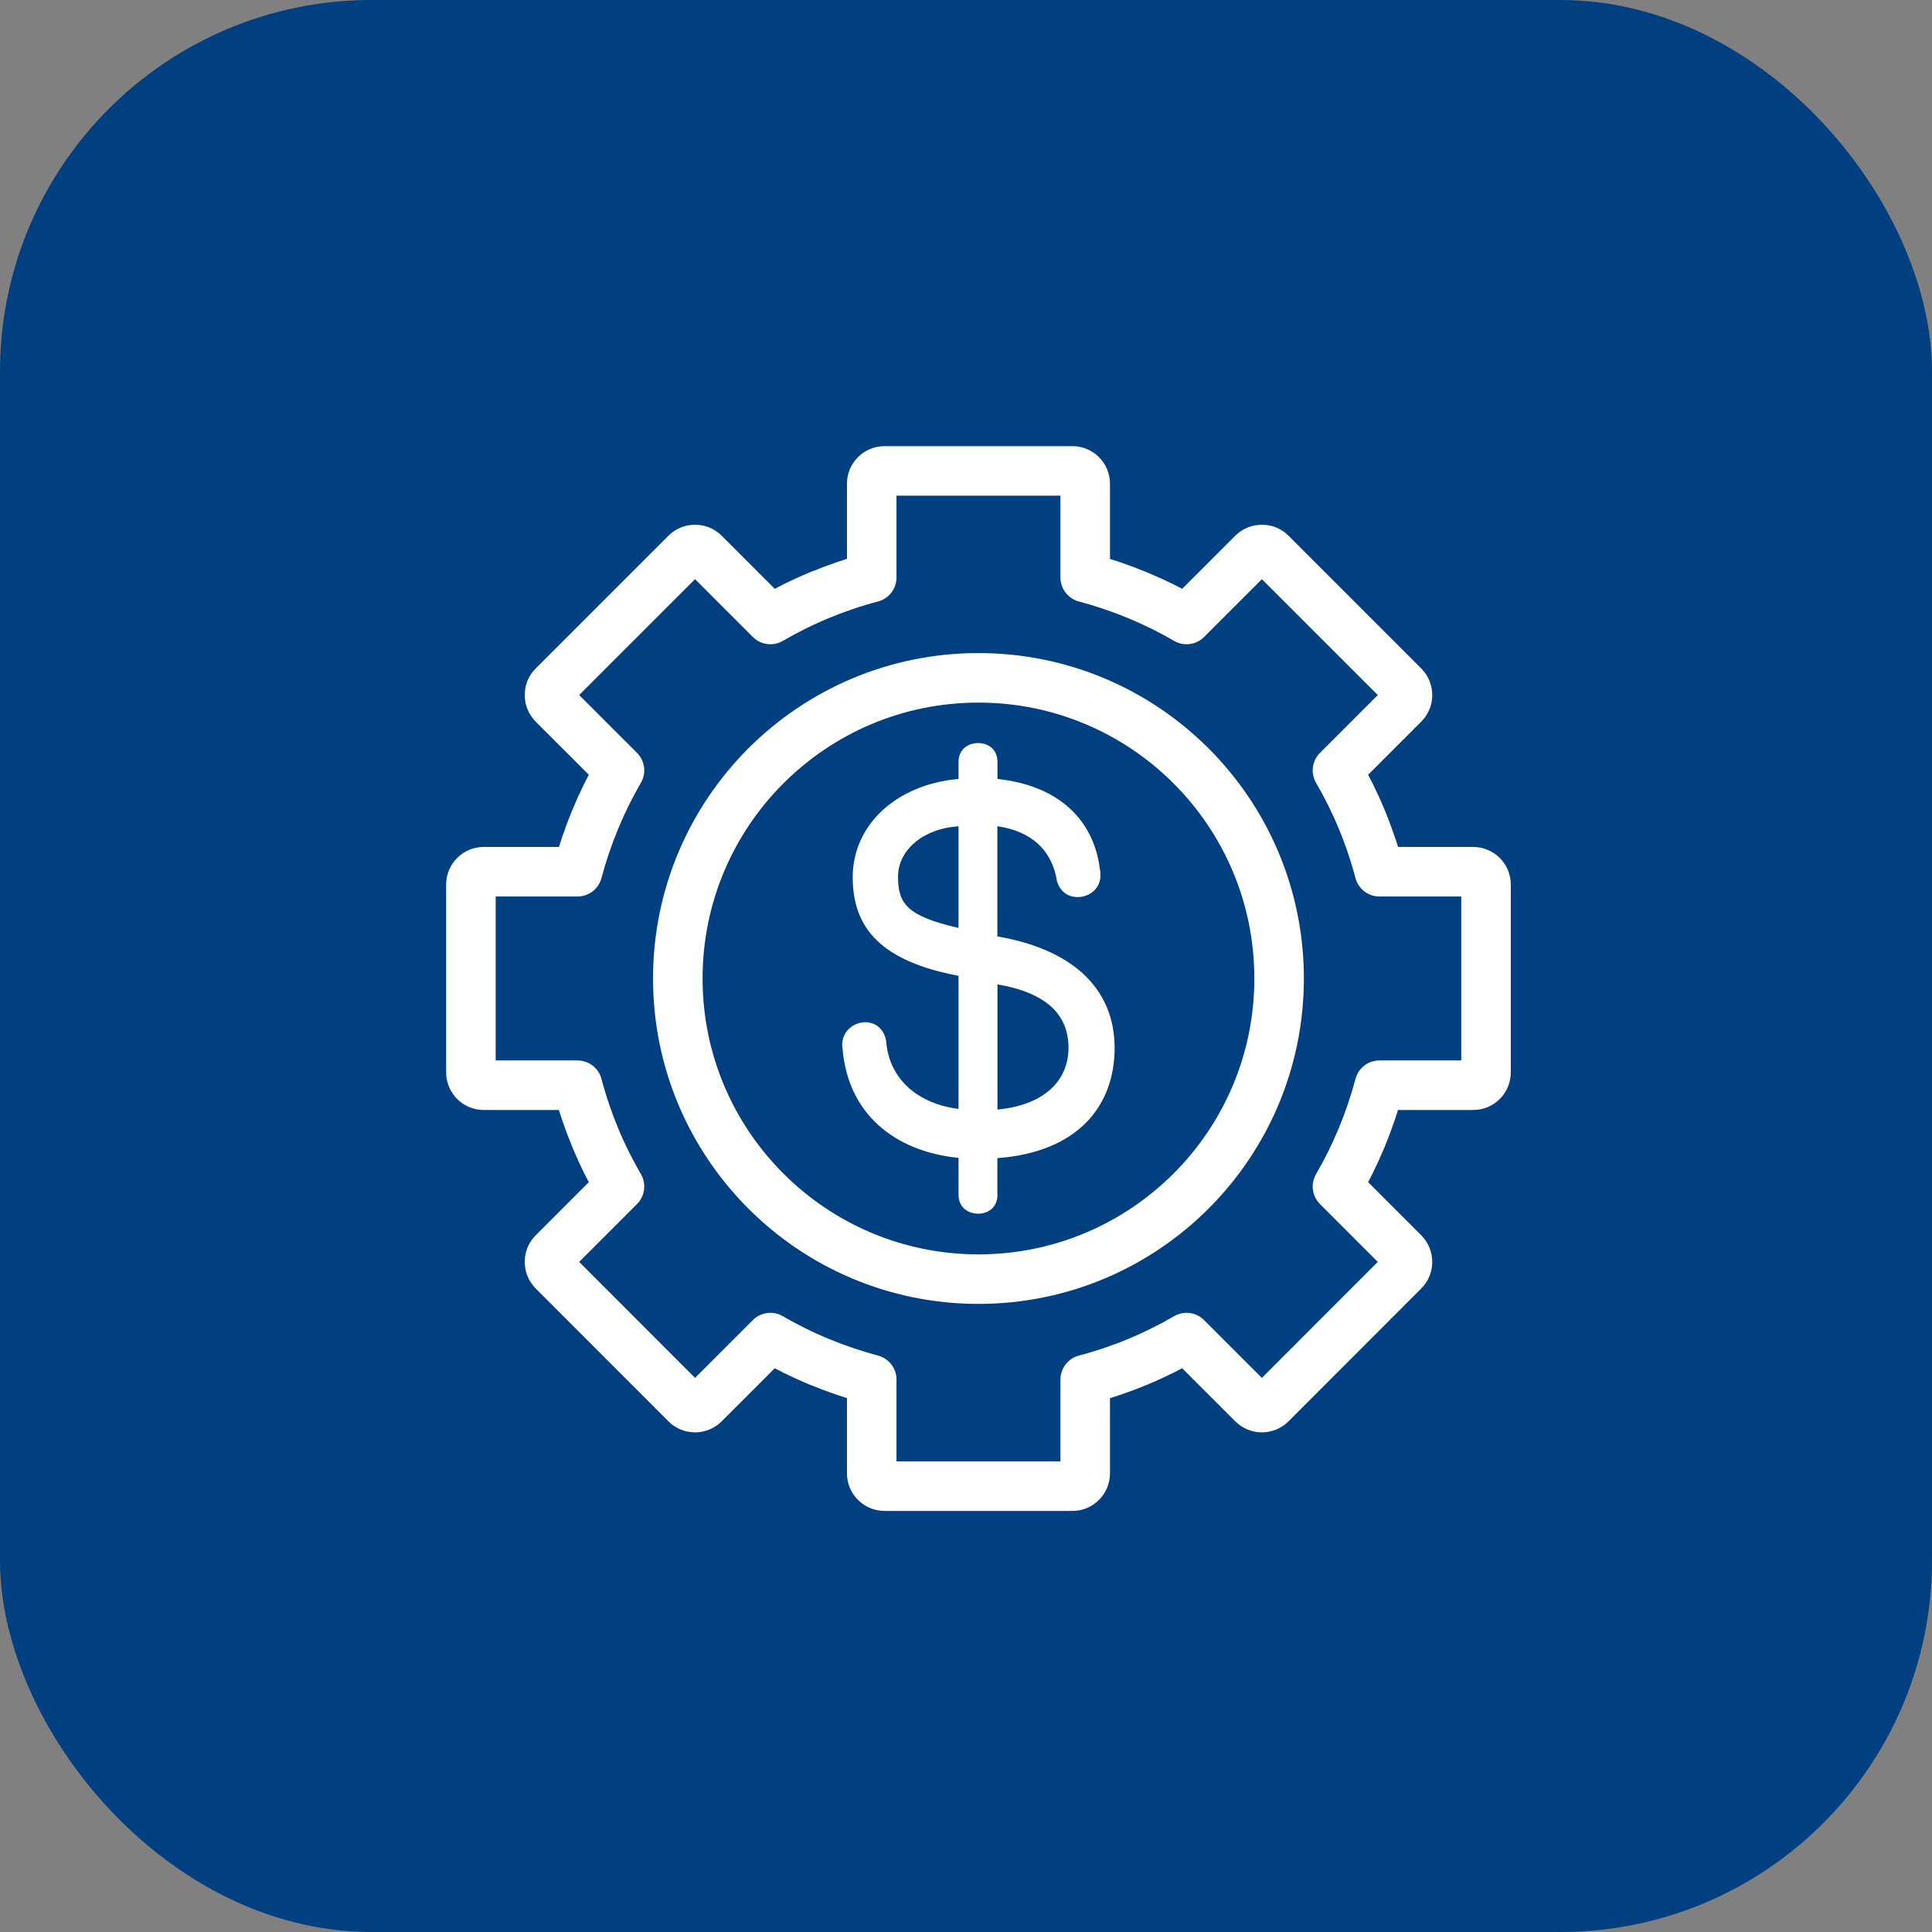 <svg width="78" height="78" viewBox="0 0 78 78" fill="none" xmlns="http://www.w3.org/2000/svg">
<rect x="0" y="0" width="78" height="78" fill="#808080" stroke="none"/>
<rect width="78" height="78" rx="15" fill="#003F80"/>
<path d="M39.503 51.642C46.207 51.642 51.641 46.207 51.641 39.504C51.641 32.8 46.207 27.366 39.503 27.366C32.8 27.366 27.365 32.8 27.365 39.504C27.365 46.207 32.8 51.642 39.503 51.642Z" stroke="white" stroke-width="2" stroke-linecap="round" stroke-linejoin="round"/>
<path d="M35.194 19.527V23.316C33.742 23.7 32.37 24.272 31.102 25.01L28.425 22.332C28.226 22.134 27.9 22.134 27.697 22.332L22.332 27.697C22.134 27.895 22.134 28.222 22.332 28.425L25.01 31.102C24.272 32.37 23.704 33.742 23.316 35.194H19.527C19.244 35.194 19.012 35.426 19.012 35.71V43.297C19.012 43.581 19.244 43.813 19.527 43.813H23.316C23.7 45.265 24.272 46.637 25.01 47.904L22.332 50.582C22.134 50.781 22.134 51.107 22.332 51.31L27.697 56.679C27.895 56.878 28.222 56.878 28.425 56.679L31.102 54.002C32.37 54.74 33.742 55.307 35.194 55.695V59.484C35.194 59.768 35.426 60 35.71 60H43.297C43.581 60 43.813 59.768 43.813 59.484V55.695C45.265 55.312 46.637 54.74 47.904 54.002L50.582 56.679C50.781 56.878 51.107 56.878 51.31 56.679L56.675 51.31C56.873 51.112 56.873 50.785 56.675 50.582L53.997 47.904C54.735 46.637 55.303 45.265 55.691 43.813H59.48C59.763 43.813 59.995 43.581 59.995 43.297V35.71C59.995 35.426 59.763 35.194 59.48 35.194H55.691C55.307 33.742 54.735 32.37 53.997 31.102L56.675 28.425C56.873 28.226 56.873 27.9 56.675 27.697L51.31 22.332C51.112 22.134 50.785 22.134 50.582 22.332L47.904 25.01C46.637 24.272 45.265 23.704 43.813 23.316V19.527C43.813 19.244 43.581 19.012 43.297 19.012H35.71C35.426 19.012 35.194 19.244 35.194 19.527Z" stroke="white" stroke-width="2" stroke-linecap="round" stroke-linejoin="round"/>
<path d="M40.27 48.236C40.27 48.758 39.881 49 39.491 49C39.101 49 38.698 48.758 38.698 48.236V46.747C36.107 46.486 34.24 44.957 34.018 42.359C34.018 42.3 34 42.256 34 42.197C34 41.61 34.48 41.27 34.942 41.27C35.314 41.27 35.681 41.511 35.776 42.014C35.867 43.404 36.868 44.529 38.698 44.77V39.397C35.608 38.81 34.426 37.503 34.426 35.413C34.426 33.323 36.166 31.671 38.698 31.449V30.764C38.698 30.242 39.088 30 39.491 30C39.894 30 40.27 30.242 40.27 30.764V31.449C42.581 31.691 44.153 32.958 44.411 35.132C44.429 35.211 44.429 35.275 44.429 35.334C44.429 35.896 43.967 36.217 43.505 36.217C43.133 36.217 42.803 36.014 42.671 35.571C42.486 34.363 41.675 33.559 40.266 33.357V37.804C43.596 38.386 45 40.141 45 42.31C45 44.627 43.537 46.515 40.266 46.757V48.226L40.27 48.236ZM38.698 33.362C37.294 33.441 36.256 34.309 36.256 35.393C36.256 36.478 36.605 36.981 38.698 37.464V33.357V33.362ZM40.27 44.795C42.191 44.612 43.138 43.607 43.138 42.3C43.138 40.994 42.286 40.087 40.27 39.742V44.795Z" fill="white"/>
</svg>

